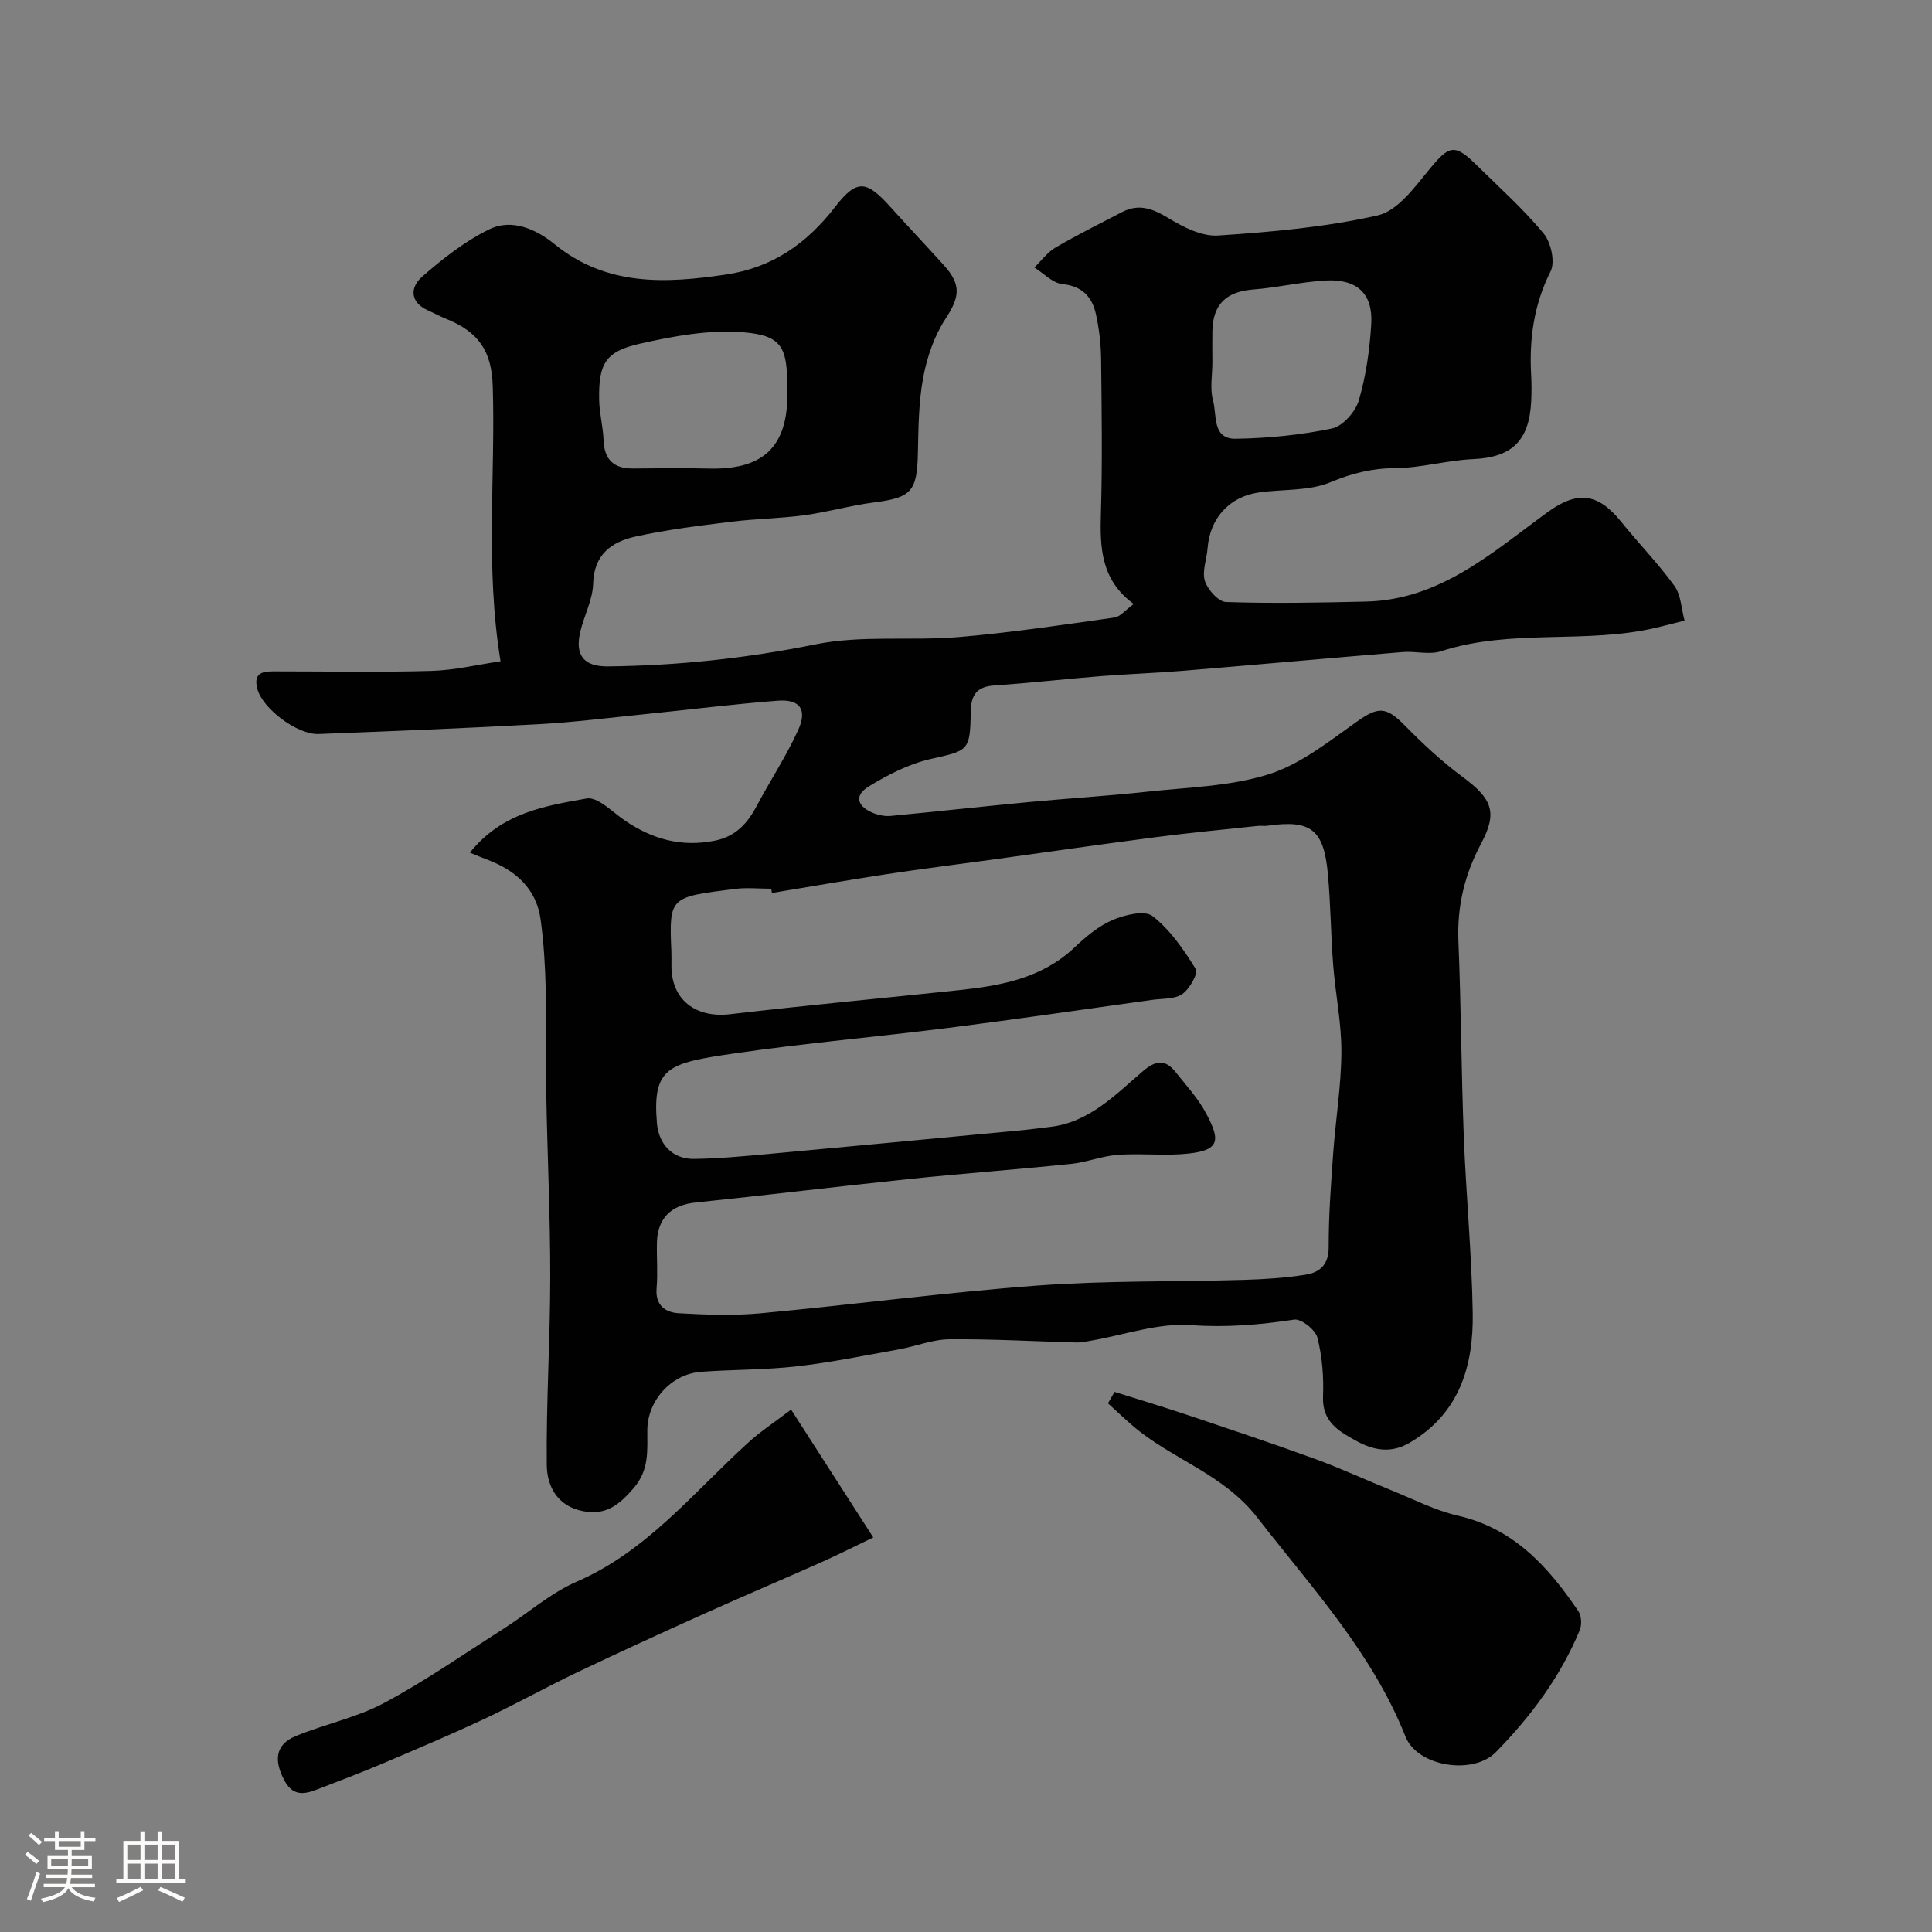 <svg enable-background="new 0 0 400 400" viewBox="0 0 400 400" xmlns="http://www.w3.org/2000/svg"><rect x="0" y="0" width="400" height="400" fill="#808080" stroke="none"/><path d="m5.17 384 .55-.58c.85.61 1.65 1.24 2.4 1.87l-.59.64c-.83-.73-1.62-1.38-2.36-1.93m1.22 9.53-.82-.34c.71-1.76 1.37-3.64 1.98-5.63.24.13.5.25.76.36-.6 1.67-1.24 3.54-1.92 5.61m-.5-13.5.57-.54c.56.44 1.31 1.06 2.26 1.87l-.64.64c-.68-.66-1.41-1.32-2.19-1.97m3.25.46h2.24v-1.36h.77v1.36h4.57v-1.36h.76v1.36h2.28v.69h-2.28v1.84h-2.64v1.26h4.18v2.64h-4.21c0 .45-.02.86-.05 1.21h4.32v.69h-4.38c-.04.34-.1.75-.19 1.22h5.15v.69h-4.82c.87 1.19 2.51 1.92 4.93 2.19-.17.31-.3.57-.37.76-2.77-.49-4.52-1.41-5.26-2.76-.56 1.26-2.3 2.23-5.24 2.9-.12-.24-.26-.48-.43-.72 2.73-.55 4.38-1.34 4.96-2.38h-4.38v-.69h4.65c.1-.38.17-.79.21-1.22h-4.32v-.69h4.4c.03-.34.05-.75.05-1.21h-4.2v-2.64h4.23v-1.26h-2.69v-1.84h-2.24zm1.46 4.46v1.29h3.45c.01-.4.02-.57.01-.53v-.32-.45h-3.46zm1.55-2.59h4.57v-1.19h-4.57zm6.11 2.59h-3.42v.77c-.01.19-.01.37-.02.53h3.44v-1.29z" fill="#fcfbfa"/><path d="m32.63 379.16h.82v1.98h3.54v7.89h1.46v.78h-14.37v-.78h1.46v-7.89h3.54v-1.98h.82v1.98h2.73zm-3.49 11.48.5.73c-1.61.82-3.28 1.63-5 2.41-.13-.27-.28-.55-.44-.82 1.75-.72 3.4-1.49 4.94-2.32m-2.78-5.55h2.73v-3.18h-2.73zm0 3.95h2.73v-3.2h-2.73zm3.54-3.95h2.73v-3.18h-2.73zm0 3.95h2.73v-3.2h-2.73zm7.89 4.68c-1.84-.92-3.51-1.7-5.02-2.32l.45-.73c1.89.8 3.57 1.55 5.04 2.23zm-1.62-11.81h-2.73v3.18h2.73zm-2.73 7.13h2.73v-3.2h-2.73z" fill="#fcfbfa"/><g fill="#010102"><path d="m97.28 176.53c6.67-8.32 15.63-9.68 24.16-11.21 2.28-.41 5.3 2.75 7.83 4.49 5.71 3.93 11.8 5.64 18.74 4.24 4.25-.86 6.7-3.5 8.62-7.12 2.81-5.3 6.15-10.35 8.63-15.8 1.93-4.24.33-6.41-4.23-6.06-9.32.72-18.6 1.89-27.9 2.83-7.19.73-14.37 1.64-21.58 2.04-15.19.84-30.4 1.43-45.6 2.03-4.38.17-11.59-5.24-12.67-9.34-.99-3.76 1.66-3.63 4.1-3.63 10.67 0 21.34.21 31.99-.1 4.78-.14 9.54-1.3 14.26-1.99-3.2-19.6-1.03-38.31-1.61-56.95-.22-7.21-2.86-11.25-9.77-14-1.21-.48-2.36-1.13-3.55-1.65-3.91-1.71-3.81-4.83-1.31-7.02 4.28-3.74 8.9-7.38 13.97-9.84 4.63-2.25 9.7.04 13.37 3.04 10.8 8.82 23.01 8.22 35.57 6.35 9.59-1.42 16.71-6.37 22.65-14.06 4.52-5.85 6.52-5.35 11.45.12 3.65 4.05 7.41 8.01 11.06 12.06 3.67 4.07 3.18 6.61.32 11-2.32 3.55-3.83 7.89-4.62 12.09-.97 5.14-1.01 10.49-1.12 15.76-.17 7.95-1.34 9.22-9.14 10.22-4.82.62-9.54 1.99-14.35 2.64-5.06.68-10.2.73-15.26 1.36-6.63.83-13.29 1.63-19.8 3.08-4.87 1.08-8.53 3.7-8.69 9.74-.09 3.31-1.84 6.54-2.64 9.86-1.19 4.92.67 7.32 5.72 7.26 14.47-.16 28.72-1.68 42.99-4.57 9.61-1.94 19.82-.67 29.71-1.51 10.75-.91 21.44-2.53 32.13-4.03 1.23-.17 2.29-1.57 4.02-2.81-6.79-4.96-7.02-11.66-6.8-18.77.32-10.66.16-21.33.04-31.99-.04-3.09-.41-6.23-1.07-9.25-.79-3.57-2.82-5.8-6.96-6.23-2.03-.21-3.86-2.23-5.79-3.43 1.46-1.41 2.72-3.17 4.43-4.16 4.48-2.62 9.14-4.92 13.75-7.32 3.49-1.81 6.37-.69 9.6 1.27 3.06 1.86 6.9 3.81 10.25 3.59 11.09-.74 22.28-1.72 33.08-4.17 4.07-.92 7.59-5.77 10.61-9.45 4.19-5.1 5.25-5.5 9.96-.85 4.67 4.61 9.61 9.02 13.77 14.06 1.52 1.85 2.41 5.89 1.43 7.84-3.48 6.9-4.44 14.02-4.02 21.52.1 1.83.09 3.67 0 5.5-.43 8.19-4.13 11.51-12.07 11.85-5.37.24-10.71 1.83-16.07 1.86-4.84.03-8.97 1.07-13.46 2.94s-9.93 1.37-14.92 2.12c-6.09.92-10.03 5.44-10.48 11.58-.17 2.27-1.18 4.74-.55 6.72.57 1.8 2.8 4.3 4.36 4.36 9.65.32 19.33.14 28.99-.09 15.32-.35 26.11-10.13 37.53-18.46 6.19-4.52 10.45-4.09 15.32 1.95 3.61 4.48 7.66 8.62 11.02 13.27 1.37 1.9 1.43 4.76 2.09 7.18-1.97.49-3.94 1.01-5.92 1.48-14.62 3.43-29.96.13-44.48 4.86-2.41.79-5.31-.05-7.96.17-15.24 1.26-30.47 2.64-45.71 3.9-5.59.46-11.21.64-16.8 1.09-7.37.59-14.71 1.43-22.08 1.93-3.64.25-4.79 2.03-4.84 5.43-.12 8.22-.5 8.02-8.33 9.8-4.47 1.02-8.82 3.25-12.78 5.67-3.37 2.07-2.09 4.39 1.18 5.61 1.04.39 2.26.6 3.36.5 9.47-.9 18.93-1.95 28.41-2.85 8.19-.78 16.41-1.27 24.59-2.16 8.45-.92 17.2-1.09 25.19-3.59 6.58-2.06 12.45-6.75 18.22-10.85 4.49-3.19 6.12-3.26 10 .69 3.74 3.8 7.69 7.49 11.97 10.66 6.14 4.54 7.32 7.33 3.86 13.82-3.42 6.4-5.01 13.02-4.7 20.32.56 13.42.59 26.87 1.11 40.3.47 12.21 1.66 24.4 1.85 36.61.17 10.93-2.75 20.81-13.1 26.85-3.83 2.23-7.43 1.58-11.12-.47s-6.98-3.98-6.77-9.14c.16-4.06-.17-8.27-1.17-12.19-.41-1.62-3.35-3.94-4.8-3.72-7.13 1.08-14.06 1.67-21.4 1.14-6.79-.48-13.79 2.04-20.7 3.23-.97.17-1.96.39-2.93.37-8.78-.23-17.57-.75-26.35-.67-3.49.03-6.95 1.46-10.45 2.09-7.04 1.26-14.08 2.71-21.18 3.52-6.55.75-13.2.64-19.79 1.13-6.18.45-11.1 5.96-11.13 12.07-.02 4.21.44 8.24-2.85 12.03-2.98 3.44-5.71 5.67-10.45 4.75-5.38-1.05-7.47-5.18-7.52-9.59-.13-12.93.71-25.87.72-38.8.01-12.6-.59-25.2-.82-37.8-.13-7.33.06-14.67-.12-22-.12-4.77-.4-9.56-1.05-14.28-.88-6.4-5.12-10.14-10.91-12.37-1.04-.38-2.04-.8-3.74-1.5zm62.54 8.35c-.05-.29-.1-.59-.15-.88-2.5 0-5.03-.27-7.49.04-13.43 1.72-13.69 1.48-13.18 12.94.04 1 .01 2 .01 3 0 7.02 5.01 10.83 12.15 10 15.8-1.85 31.64-3.31 47.46-4.99 8.66-.92 17.08-2.45 23.81-8.8 2.36-2.23 4.99-4.46 7.91-5.71 2.53-1.08 6.67-2.08 8.3-.8 3.64 2.84 6.45 6.94 8.93 10.95.55.89-1.28 4.12-2.78 5.17-1.57 1.1-4.06.91-6.16 1.2-14.09 1.96-28.16 4.02-42.27 5.81-14.79 1.87-29.66 3.15-44.4 5.3-13.58 1.98-16.93 2.84-15.95 14.45.37 4.35 3.24 7.43 7.66 7.38 5.1-.06 10.2-.55 15.29-1.01 17.5-1.6 34.99-3.27 52.49-4.92 1.95-.18 3.89-.47 5.83-.68 8.23-.91 13.62-6.67 19.4-11.6 2.6-2.22 4.6-2.43 6.69.2 2.24 2.81 4.74 5.53 6.39 8.67 3.01 5.71 2.97 7.85-5.38 8.37-4.34.27-8.73-.2-13.06.14-3.22.25-6.35 1.53-9.58 1.86-11.11 1.15-22.26 1.97-33.38 3.12-14.83 1.54-29.63 3.35-44.45 4.89-4.89.51-7.77 3.2-7.9 8.23-.08 3.16.2 6.35-.07 9.49-.31 3.54 1.81 5.03 4.58 5.19 5.65.32 11.36.53 16.98.01 19.11-1.78 38.16-4.32 57.29-5.74 14.21-1.05 28.52-.76 42.78-1.18 4.27-.13 8.57-.4 12.78-1.08 2.87-.46 4.75-2.05 4.74-5.66-.02-6.43.46-12.87.92-19.3.5-7.03 1.67-14.05 1.71-21.08.04-6.02-1.23-12.04-1.7-18.08-.49-6.25-.52-12.54-1.09-18.79-.85-9.3-3.54-11.32-12.54-10.03-.65.09-1.34-.03-2 .04-7.01.75-14.04 1.41-21.03 2.32-11.34 1.47-22.66 3.11-34 4.67-7.29 1-14.59 1.9-21.86 3.01-7.89 1.2-15.78 2.58-23.68 3.88zm3.18-104.5c0-8.41-1.01-10.89-8.97-11.57-7.1-.61-14.55.77-21.59 2.36-7.17 1.62-8.54 4.2-8.39 11.69.05 2.76.81 5.5.91 8.26.15 4.1 2.14 5.92 6.16 5.88 5.17-.05 10.35-.12 15.51.01 10.68.28 16.81-3.75 16.37-16.63zm88.01-5.37c0 2.66-.55 5.47.14 7.93.83 2.96-.25 7.99 4.73 7.9 6.66-.11 13.4-.77 19.9-2.13 2.22-.46 4.86-3.46 5.55-5.81 1.49-5.09 2.25-10.48 2.57-15.8.38-6.26-2.9-9.36-9.34-9.03-5.03.26-10.01 1.48-15.04 1.86-5.58.42-8.4 3.02-8.51 8.6-.04 2.16-.01 4.32 0 6.48z"/><path d="m230.76 288.18c4.87 1.54 9.77 3 14.62 4.62 8.92 3 17.86 5.97 26.71 9.19 5.46 1.99 10.74 4.44 16.13 6.62 4.51 1.82 8.93 4.12 13.62 5.19 11.59 2.66 18.74 10.6 24.96 19.81.64.95.72 2.8.26 3.91-3.99 9.63-10.12 17.86-17.37 25.25-4.72 4.81-16.23 3-18.7-3.23-6.91-17.41-19.4-30.8-30.63-45.29-7.17-9.25-17.84-12.12-25.95-19.15-1.71-1.48-3.35-3.04-5.02-4.56.45-.79.91-1.58 1.37-2.36z"/><path d="m163.79 291.84c6.06 9.43 11.64 18.12 17.01 26.47-4.4 2.11-7.52 3.7-10.72 5.12-8.03 3.57-16.11 7-24.12 10.6-8.89 4-17.76 8.06-26.57 12.26-6.4 3.06-12.61 6.53-19.03 9.55-6.85 3.22-13.83 6.17-20.79 9.13-4.19 1.79-8.45 3.42-12.7 5.05-2.91 1.12-5.88 2.58-8-1.41-2.06-3.89-2.09-7.35 2.4-9.19 6.01-2.47 12.57-3.8 18.24-6.83 8.57-4.58 16.59-10.18 24.81-15.42 5.05-3.22 9.67-7.36 15.09-9.71 14.6-6.34 24.21-18.54 35.5-28.78 2.38-2.19 5.12-3.98 8.88-6.84z"/></g></svg>